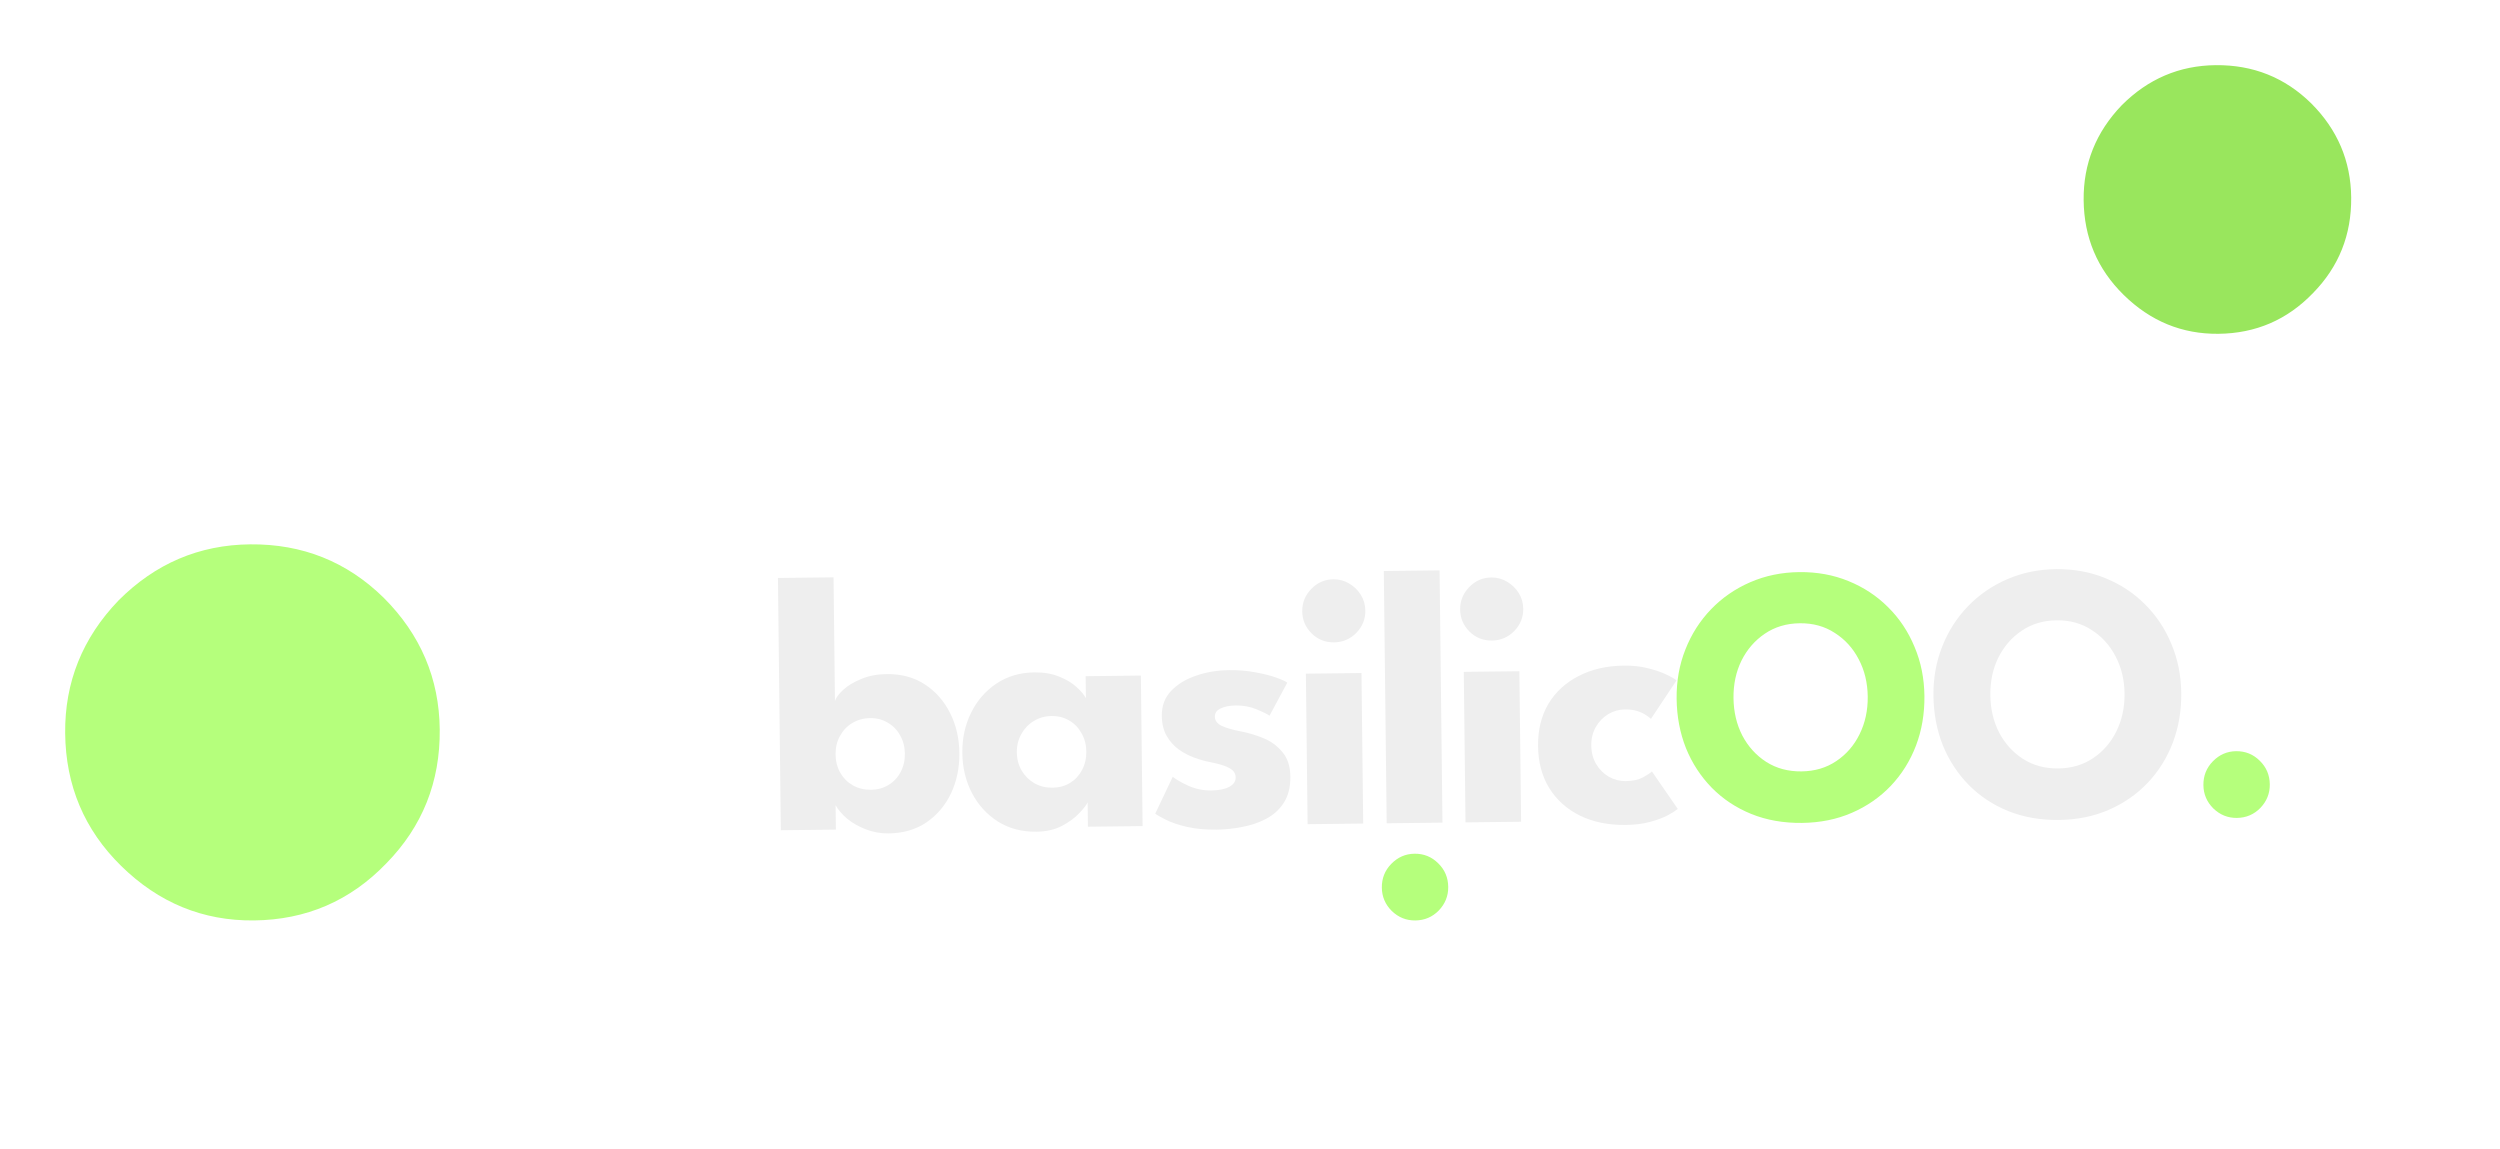 <?xml version="1.0" encoding="UTF-8"?> <svg xmlns="http://www.w3.org/2000/svg" width="729" height="335" viewBox="0 0 729 335" fill="none"><g filter="url(#filter0_d_1955_35)"><path d="M72.922 156.732C58.078 156.88 45.293 162.331 34.567 173.084C24.043 184.036 18.855 196.944 19.003 211.807C19.155 227.072 24.599 239.975 35.337 250.514C46.277 261.252 59.169 266.547 74.013 266.399C89.258 266.247 102.142 260.695 112.665 249.743C123.191 238.991 128.378 225.983 128.226 210.718C128.078 195.855 122.634 183.053 111.895 172.313C101.158 161.774 88.167 156.58 72.922 156.732Z" fill="#B5FF7C"></path><path d="M646.104 17.002C635.501 17.108 626.369 21.001 618.708 28.682C611.191 36.505 607.485 45.725 607.591 56.342C607.699 67.246 611.588 76.461 619.258 83.989C627.072 91.659 636.281 95.442 646.883 95.336C657.773 95.227 666.976 91.261 674.493 83.439C682.011 75.759 685.716 66.467 685.607 55.564C685.502 44.947 681.613 35.803 673.942 28.131C666.273 20.603 656.993 16.894 646.104 17.002Z" fill="#99E65D"></path><path d="M227.69 240.099L226.85 166.536L243.061 166.35L243.473 202.436C243.782 201.435 244.587 200.338 245.889 199.147C247.226 197.92 248.974 196.866 251.133 195.986C253.327 195.069 255.811 194.595 258.584 194.563C262.85 194.514 266.559 195.523 269.712 197.59C272.864 199.657 275.314 202.445 277.061 205.954C278.807 209.427 279.705 213.302 279.754 217.579C279.802 221.856 278.994 225.768 277.328 229.317C275.661 232.829 273.276 235.655 270.171 237.793C267.066 239.896 263.381 240.973 259.115 241.022C256.768 241.048 254.541 240.646 252.434 239.815C250.363 239.019 248.555 237.988 247.012 236.723C245.504 235.421 244.387 234.115 243.66 232.804L243.742 239.915L227.69 240.099ZM263.862 217.762C263.839 215.766 263.375 213.989 262.468 212.431C261.596 210.837 260.391 209.603 258.852 208.729C257.348 207.82 255.654 207.376 253.77 207.398C251.815 207.42 250.06 207.904 248.507 208.848C246.988 209.757 245.794 211.018 244.923 212.632C244.052 214.211 243.628 215.998 243.651 217.994C243.674 219.99 244.139 221.784 245.046 223.378C245.953 224.936 247.176 226.152 248.714 227.025C250.289 227.898 252.054 228.324 254.009 228.301C255.893 228.279 257.577 227.815 259.06 226.906C260.578 225.998 261.755 224.755 262.591 223.176C263.461 221.562 263.885 219.757 263.862 217.762Z" fill="#EEEEEE"></path><path d="M317.236 239.071L317.155 231.96C316.843 232.677 316.037 233.72 314.737 235.089C313.473 236.458 311.781 237.708 309.66 238.837C307.539 239.931 305.057 240.494 302.213 240.527C297.947 240.576 294.202 239.585 290.979 237.554C287.755 235.488 285.234 232.719 283.417 229.247C281.599 225.739 280.666 221.846 280.617 217.569C280.568 213.292 281.412 209.397 283.15 205.884C284.887 202.335 287.344 199.491 290.519 197.351C293.695 195.212 297.416 194.117 301.682 194.068C304.419 194.037 306.824 194.455 308.896 195.322C310.968 196.154 312.651 197.168 313.944 198.365C315.238 199.527 316.139 200.604 316.648 201.596L316.575 195.18L332.679 194.995L333.181 238.888L317.236 239.071ZM296.508 217.387C296.531 219.382 297.014 221.177 297.956 222.77C298.899 224.328 300.139 225.543 301.678 226.417C303.253 227.29 304.982 227.716 306.866 227.694C308.821 227.672 310.541 227.206 312.023 226.298C313.506 225.39 314.666 224.147 315.501 222.569C316.371 220.955 316.795 219.15 316.772 217.154C316.75 215.158 316.285 213.381 315.378 211.823C314.507 210.229 313.319 208.995 311.816 208.121C310.312 207.212 308.582 206.768 306.627 206.79C304.743 206.812 303.024 207.295 301.47 208.24C299.952 209.148 298.74 210.41 297.834 212.024C296.927 213.603 296.485 215.391 296.508 217.387Z" fill="#EEEEEE"></path><path d="M358.31 193.418C361.19 193.385 363.823 193.604 366.211 194.076C368.598 194.512 370.595 195.023 372.202 195.611C373.844 196.198 374.899 196.685 375.365 197.072L370.195 206.702C369.514 206.211 368.245 205.584 366.387 204.821C364.565 204.058 362.534 203.689 360.294 203.715C358.588 203.734 357.151 204.018 355.984 204.566C354.816 205.079 354.239 205.887 354.252 206.992C354.264 208.097 354.914 208.981 356.202 209.643C357.525 210.27 359.415 210.818 361.874 211.289C364.012 211.692 366.189 212.344 368.403 213.246C370.618 214.147 372.465 215.498 373.943 217.299C375.457 219.064 376.23 221.444 376.265 224.437C376.3 227.503 375.671 230.041 374.378 232.052C373.086 234.063 371.361 235.633 369.205 236.763C367.049 237.893 364.712 238.686 362.192 239.143C359.674 239.635 357.223 239.895 354.841 239.922C351.499 239.96 348.581 239.691 346.085 239.114C343.625 238.536 341.627 237.864 340.089 237.097C338.551 236.331 337.478 235.719 336.868 235.263L341.972 224.51C342.905 225.284 344.426 226.158 346.535 227.131C348.644 228.07 350.871 228.525 353.217 228.498C355.493 228.472 357.249 228.113 358.485 227.422C359.722 226.73 360.334 225.832 360.321 224.727C360.311 223.836 360.001 223.127 359.39 222.599C358.78 222.072 357.921 221.618 356.815 221.239C355.708 220.859 354.371 220.518 352.803 220.215C351.377 219.947 349.861 219.519 348.255 218.931C346.648 218.343 345.128 217.541 343.694 216.524C342.26 215.471 341.089 214.148 340.182 212.554C339.275 210.96 338.808 209.023 338.782 206.742C338.749 203.819 339.663 201.385 341.525 199.439C343.387 197.492 345.806 196.021 348.782 195.024C351.756 193.992 354.933 193.457 358.31 193.418Z" fill="#EEEEEE"></path><path d="M381.297 238.335L380.795 194.443L397.007 194.257L397.508 238.149L381.297 238.335ZM389.011 185.312C386.451 185.342 384.272 184.476 382.475 182.714C380.676 180.917 379.763 178.77 379.734 176.276C379.706 173.781 380.57 171.614 382.327 169.776C384.119 167.902 386.277 166.95 388.801 166.921C390.472 166.902 392.005 167.312 393.402 168.152C394.797 168.956 395.93 170.048 396.799 171.428C397.668 172.808 398.112 174.354 398.132 176.064C398.161 178.559 397.279 180.726 395.486 182.564C393.694 184.367 391.535 185.283 389.011 185.312Z" fill="#EEEEEE"></path><path d="M420.622 237.883L404.357 238.07L403.517 164.507L419.781 164.32L420.622 237.883Z" fill="#EEEEEE"></path><path d="M427.341 237.806L426.84 193.914L443.051 193.728L443.553 237.62L427.341 237.806ZM435.055 184.783C432.496 184.813 430.317 183.947 428.519 182.185C426.721 180.388 425.807 178.242 425.779 175.747C425.75 173.252 426.614 171.085 428.371 169.247C430.163 167.373 432.321 166.422 434.845 166.393C436.516 166.373 438.05 166.783 439.446 167.623C440.842 168.427 441.974 169.519 442.844 170.899C443.713 172.279 444.157 173.825 444.177 175.535C444.205 178.03 443.323 180.197 441.531 182.036C439.738 183.838 437.58 184.754 435.055 184.783Z" fill="#EEEEEE"></path><path d="M474.054 225.774C476.081 225.751 477.748 225.393 479.055 224.7C480.363 223.973 481.245 223.392 481.702 222.959L489.241 233.887C488.677 234.357 487.706 234.974 486.328 235.738C484.95 236.467 483.215 237.111 481.124 237.67C479.068 238.228 476.707 238.522 474.04 238.553C469.028 238.611 464.608 237.717 460.783 235.871C456.957 233.99 453.957 231.316 451.784 227.848C449.647 224.379 448.551 220.292 448.498 215.587C448.443 210.847 449.445 206.736 451.503 203.255C453.597 199.773 456.535 197.066 460.317 195.134C464.099 193.165 468.497 192.152 473.509 192.095C476.14 192.064 478.49 192.323 480.558 192.869C482.662 193.38 484.429 193.983 485.859 194.68C487.289 195.341 488.291 195.917 488.866 196.41L481.42 207.617C481.169 207.37 480.702 207.019 480.022 206.563C479.376 206.107 478.536 205.707 477.501 205.363C476.466 205.018 475.237 204.854 473.815 204.87C472.073 204.89 470.443 205.355 468.925 206.263C467.442 207.171 466.247 208.415 465.341 209.994C464.434 211.572 463.993 213.378 464.016 215.409C464.039 217.441 464.522 219.253 465.465 220.846C466.407 222.404 467.63 223.62 469.133 224.494C470.672 225.367 472.312 225.794 474.054 225.774Z" fill="#EEEEEE"></path><path d="M505.488 201.566C505.534 205.593 506.393 209.237 508.066 212.497C509.774 215.721 512.097 218.279 515.034 220.17C518.007 222.061 521.431 222.984 525.306 222.939C529.181 222.895 532.565 221.894 535.458 219.936C538.387 217.977 540.651 215.367 542.249 212.105C543.882 208.806 544.676 205.144 544.63 201.116C544.584 197.089 543.707 193.463 541.999 190.239C540.327 187.014 538.004 184.456 535.031 182.566C532.094 180.639 528.687 179.698 524.812 179.742C520.937 179.787 517.535 180.806 514.607 182.8C511.714 184.758 509.45 187.369 507.816 190.631C506.218 193.893 505.442 197.538 505.488 201.566ZM488.903 201.756C488.845 196.624 489.697 191.837 491.459 187.397C493.221 182.921 495.719 179.007 498.952 175.655C502.185 172.303 505.995 169.675 510.382 167.771C514.769 165.867 519.522 164.885 524.642 164.826C529.832 164.767 534.624 165.639 539.018 167.442C543.448 169.244 547.299 171.785 550.572 175.062C553.881 178.339 556.449 182.195 558.278 186.63C560.142 191.028 561.103 195.794 561.161 200.926C561.22 206.094 560.404 210.916 558.713 215.391C557.022 219.83 554.578 223.744 551.381 227.131C548.183 230.483 544.391 233.111 540.004 235.015C535.617 236.919 530.775 237.901 525.477 237.962C520.074 238.024 515.139 237.154 510.674 235.352C506.245 233.549 502.411 231.009 499.174 227.731C495.936 224.417 493.42 220.561 491.628 216.161C489.871 211.726 488.962 206.924 488.903 201.756Z" fill="#B5FF7C"></path><path d="M580.379 200.706C580.425 204.733 581.284 208.377 582.957 211.637C584.665 214.861 586.988 217.419 589.925 219.31C592.898 221.201 596.322 222.124 600.197 222.079C604.072 222.035 607.456 221.033 610.349 219.075C613.278 217.117 615.542 214.507 617.14 211.244C618.773 207.946 619.567 204.283 619.521 200.256C619.475 196.229 618.598 192.603 616.89 189.379C615.218 186.154 612.895 183.596 609.922 181.706C606.985 179.779 603.578 178.838 599.703 178.882C595.828 178.927 592.426 179.946 589.498 181.94C586.605 183.898 584.341 186.509 582.707 189.771C581.109 193.033 580.333 196.678 580.379 200.706ZM563.794 200.896C563.736 195.764 564.588 190.977 566.35 186.537C568.112 182.061 570.61 178.147 573.843 174.795C577.076 171.443 580.886 168.814 585.273 166.91C589.66 165.007 594.413 164.025 599.533 163.966C604.723 163.907 609.515 164.778 613.909 166.582C618.339 168.384 622.19 170.924 625.463 174.202C628.772 177.479 631.34 181.335 633.169 185.77C635.033 190.168 635.994 194.934 636.052 200.066C636.111 205.234 635.295 210.056 633.604 214.531C631.913 218.97 629.469 222.884 626.272 226.271C623.074 229.623 619.282 232.251 614.895 234.155C610.508 236.059 605.666 237.041 600.368 237.102C594.965 237.164 590.03 236.294 585.565 234.492C581.136 232.689 577.302 230.149 574.065 226.871C570.827 223.557 568.312 219.701 566.519 215.301C564.762 210.866 563.853 206.064 563.794 200.896Z" fill="#EEEEEE"></path><path d="M652.276 236.506C649.645 236.536 647.359 235.618 645.417 233.751C643.511 231.848 642.543 229.578 642.513 226.94C642.482 224.231 643.398 221.922 645.26 220.011C647.158 218.064 649.422 217.076 652.053 217.046C654.755 217.015 657.059 217.951 658.965 219.854C660.871 221.721 661.839 224.009 661.87 226.718C661.901 229.355 660.985 231.647 659.122 233.593C657.26 235.504 654.977 236.475 652.276 236.506Z" fill="#B5FF7C"></path><path d="M412.707 266.404C410.077 266.434 407.791 265.516 405.849 263.649C403.943 261.746 402.975 259.476 402.945 256.838C402.914 254.13 403.83 251.82 405.692 249.909C407.59 247.963 409.854 246.974 412.485 246.944C415.187 246.913 417.491 247.849 419.397 249.752C421.303 251.619 422.271 253.907 422.302 256.616C422.333 259.253 421.416 261.545 419.554 263.492C417.692 265.402 415.409 266.373 412.707 266.404Z" fill="#B5FF7C"></path><path d="M227.996 300.116H230.802C232.253 300.116 233.443 300.409 234.371 300.994C235.3 301.573 235.984 302.375 236.425 303.401C236.872 304.427 237.095 305.602 237.095 306.924C237.095 308.253 236.875 309.431 236.435 310.457C235.995 311.483 235.31 312.289 234.382 312.874C233.453 313.459 232.26 313.752 230.802 313.752H227.996V300.116ZM229.141 301.211V312.657H230.709C231.92 312.657 232.903 312.413 233.66 311.924C234.423 311.435 234.984 310.763 235.341 309.909C235.706 309.048 235.891 308.06 235.898 306.944C235.905 305.829 235.73 304.841 235.372 303.98C235.015 303.119 234.451 302.444 233.68 301.955C232.917 301.459 231.926 301.211 230.709 301.211H229.141Z" fill="white"></path><path d="M253.299 300.116H261.057V301.201H254.444V306.376H260.892V307.451H254.444V312.667H261.057V313.752H253.299V300.116Z" fill="white"></path><path d="M296.506 300.116H297.662V312.667H303.212V313.752H296.506V300.116Z" fill="white"></path><path d="M323.453 300.116H324.722L329.602 313.752H328.375L327.106 310.219H321.081L319.801 313.752H318.553L323.453 300.116ZM321.431 309.134H326.765L324.103 301.573H324.073L321.431 309.134Z" fill="white"></path><path d="M363.923 300.116H365.088V313.752H363.923V300.116Z" fill="white"></path><path d="M381.893 300.116H384.7C386.151 300.116 387.341 300.409 388.269 300.994C389.198 301.573 389.882 302.375 390.322 303.401C390.769 304.427 390.993 305.602 390.993 306.924C390.993 308.253 390.773 309.431 390.333 310.457C389.892 311.483 389.208 312.289 388.28 312.874C387.351 313.459 386.158 313.752 384.7 313.752H381.893V300.116ZM383.039 301.211V312.657H384.607C385.817 312.657 386.801 312.413 387.557 311.924C388.321 311.435 388.881 310.763 389.239 309.909C389.604 309.048 389.789 308.06 389.796 306.944C389.803 305.829 389.628 304.841 389.27 303.98C388.912 303.119 388.348 302.444 387.578 301.955C386.815 301.459 385.824 301.211 384.607 301.211H383.039Z" fill="white"></path><path d="M407.197 300.116H414.955V301.201H408.342V306.376H414.79V307.451H408.342V312.667H414.955V313.752H407.197V300.116Z" fill="white"></path><path d="M435.191 300.116H436.46L441.34 313.752H440.112L438.843 310.219H432.818L431.539 313.752H430.291L435.191 300.116ZM433.169 309.134H438.503L435.841 301.573H435.81L433.169 309.134Z" fill="white"></path><path d="M479.467 300.116H480.736L485.616 313.752H484.388L483.119 310.219H477.094L475.815 313.752H474.567L479.467 300.116ZM477.445 309.134H482.779L480.117 301.573H480.086L477.445 309.134Z" fill="white"></path><path d="M500.967 300.116H502.122V312.667H507.672V313.752H500.967V300.116Z" fill="white"></path><path d="M554.012 300.116V313.752H552.857V303.071L552.929 301.924L552.63 303.143L548.885 313.132H547.74L543.995 303.143L543.706 301.924L543.778 303.071V313.752H542.623V300.116H544.046L548.204 311.562L548.317 312.079L548.421 311.562L552.599 300.116H554.012Z" fill="white"></path><path d="M570.867 300.116H578.626V301.201H572.013V306.376H578.46V307.451H572.013V312.667H578.626V313.752H570.867V300.116Z" fill="white"></path><path d="M595.383 300.116H599.778C600.487 300.116 601.137 300.264 601.728 300.56C602.327 300.857 602.805 301.29 603.162 301.862C603.527 302.434 603.709 303.139 603.709 303.98C603.709 304.813 603.534 305.509 603.183 306.066C602.839 306.617 602.423 307.034 601.935 307.316C601.453 307.592 601.003 307.736 600.583 307.75L603.988 313.752H602.667L599.407 307.833H596.539V313.752H595.383V300.116ZM596.539 306.893H599.386C600.315 306.893 601.068 306.659 601.646 306.19C602.23 305.722 602.523 304.992 602.523 304C602.523 303.002 602.234 302.279 601.656 301.831C601.078 301.376 600.322 301.149 599.386 301.149H596.539V306.893Z" fill="white"></path><path d="M626.394 312.864C627.343 312.864 628.148 312.736 628.808 312.481C629.476 312.227 629.947 311.979 630.222 311.738L630.727 312.74C630.432 313.015 629.902 313.294 629.139 313.576C628.382 313.859 627.467 314 626.394 314C625.39 314 624.462 313.821 623.609 313.463C622.763 313.098 622.023 312.595 621.391 311.955C620.758 311.307 620.266 310.56 619.915 309.713C619.565 308.859 619.389 307.94 619.389 306.955C619.389 305.97 619.561 305.051 619.905 304.197C620.256 303.336 620.748 302.582 621.38 301.934C622.013 301.287 622.756 300.781 623.609 300.416C624.462 300.051 625.39 299.868 626.394 299.868C627.467 299.868 628.382 300.009 629.139 300.292C629.902 300.574 630.432 300.853 630.727 301.129L630.222 302.131C629.947 301.89 629.476 301.642 628.808 301.387C628.148 301.132 627.343 301.005 626.394 301.005C625.596 301.005 624.85 301.149 624.156 301.438C623.461 301.721 622.849 302.124 622.319 302.647C621.79 303.171 621.373 303.797 621.071 304.527C620.775 305.25 620.627 306.049 620.627 306.924C620.627 307.805 620.775 308.611 621.071 309.341C621.373 310.071 621.79 310.698 622.319 311.221C622.849 311.745 623.461 312.151 624.156 312.44C624.85 312.722 625.596 312.864 626.394 312.864Z" fill="white"></path><path d="M650.714 300.116H651.983L656.863 313.752H655.635L654.366 310.219H648.341L647.062 313.752H645.813L650.714 300.116ZM648.692 309.134H654.025L651.364 301.573H651.333L648.692 309.134Z" fill="white"></path><path d="M672.172 300.116H674.978C676.429 300.116 677.619 300.409 678.548 300.994C679.476 301.573 680.161 302.375 680.601 303.401C681.048 304.427 681.271 305.602 681.271 306.924C681.271 308.253 681.051 309.431 680.611 310.457C680.171 311.483 679.487 312.289 678.558 312.874C677.63 313.459 676.436 313.752 674.978 313.752H672.172V300.116ZM673.317 301.211V312.657H674.885C676.096 312.657 677.079 312.413 677.836 311.924C678.599 311.435 679.16 310.763 679.518 309.909C679.882 309.048 680.068 308.06 680.075 306.944C680.082 305.829 679.906 304.841 679.549 303.98C679.191 303.119 678.627 302.444 677.857 301.955C677.093 301.459 676.103 301.211 674.885 301.211H673.317Z" fill="white"></path><path d="M697.878 306.924C697.878 308.046 698.112 309.059 698.579 309.961C699.054 310.856 699.704 311.565 700.529 312.089C701.355 312.612 702.297 312.874 703.356 312.874C704.422 312.874 705.364 312.612 706.183 312.089C707.001 311.565 707.644 310.856 708.112 309.961C708.58 309.059 708.814 308.046 708.814 306.924C708.814 305.801 708.58 304.792 708.112 303.897C707.644 303.002 707.001 302.296 706.183 301.779C705.364 301.256 704.422 300.994 703.356 300.994C702.297 300.994 701.355 301.256 700.529 301.779C699.704 302.296 699.054 303.002 698.579 303.897C698.112 304.792 697.878 305.801 697.878 306.924ZM696.681 306.924C696.681 305.932 696.85 305.009 697.187 304.155C697.524 303.294 697.991 302.544 698.59 301.903C699.195 301.263 699.903 300.764 700.715 300.405C701.527 300.047 702.407 299.868 703.356 299.868C704.312 299.868 705.192 300.047 705.997 300.405C706.802 300.764 707.503 301.263 708.102 301.903C708.707 302.544 709.175 303.294 709.505 304.155C709.835 305.009 710 305.932 710 306.924C710 307.922 709.835 308.852 709.505 309.713C709.182 310.567 708.717 311.318 708.112 311.965C707.514 312.605 706.809 313.105 705.997 313.463C705.192 313.821 704.312 314 703.356 314C702.393 314 701.506 313.821 700.694 313.463C699.883 313.105 699.178 312.605 698.579 311.965C697.981 311.318 697.513 310.567 697.176 309.713C696.846 308.852 696.681 307.922 696.681 306.924Z" fill="white"></path></g><defs><filter id="filter0_d_1955_35" x="0.5" y="0.5" width="728" height="334" filterUnits="userSpaceOnUse" color-interpolation-filters="sRGB"><feFlood flood-opacity="0" result="BackgroundImageFix"></feFlood><feColorMatrix in="SourceAlpha" type="matrix" values="0 0 0 0 0 0 0 0 0 0 0 0 0 0 0 0 0 0 127 0" result="hardAlpha"></feColorMatrix><feOffset dy="2"></feOffset><feGaussianBlur stdDeviation="9.25"></feGaussianBlur><feComposite in2="hardAlpha" operator="out"></feComposite><feColorMatrix type="matrix" values="0 0 0 0 0 0 0 0 0 0 0 0 0 0 0 0 0 0 0.15 0"></feColorMatrix><feBlend mode="normal" in2="BackgroundImageFix" result="effect1_dropShadow_1955_35"></feBlend><feBlend mode="normal" in="SourceGraphic" in2="effect1_dropShadow_1955_35" result="shape"></feBlend></filter></defs></svg> 